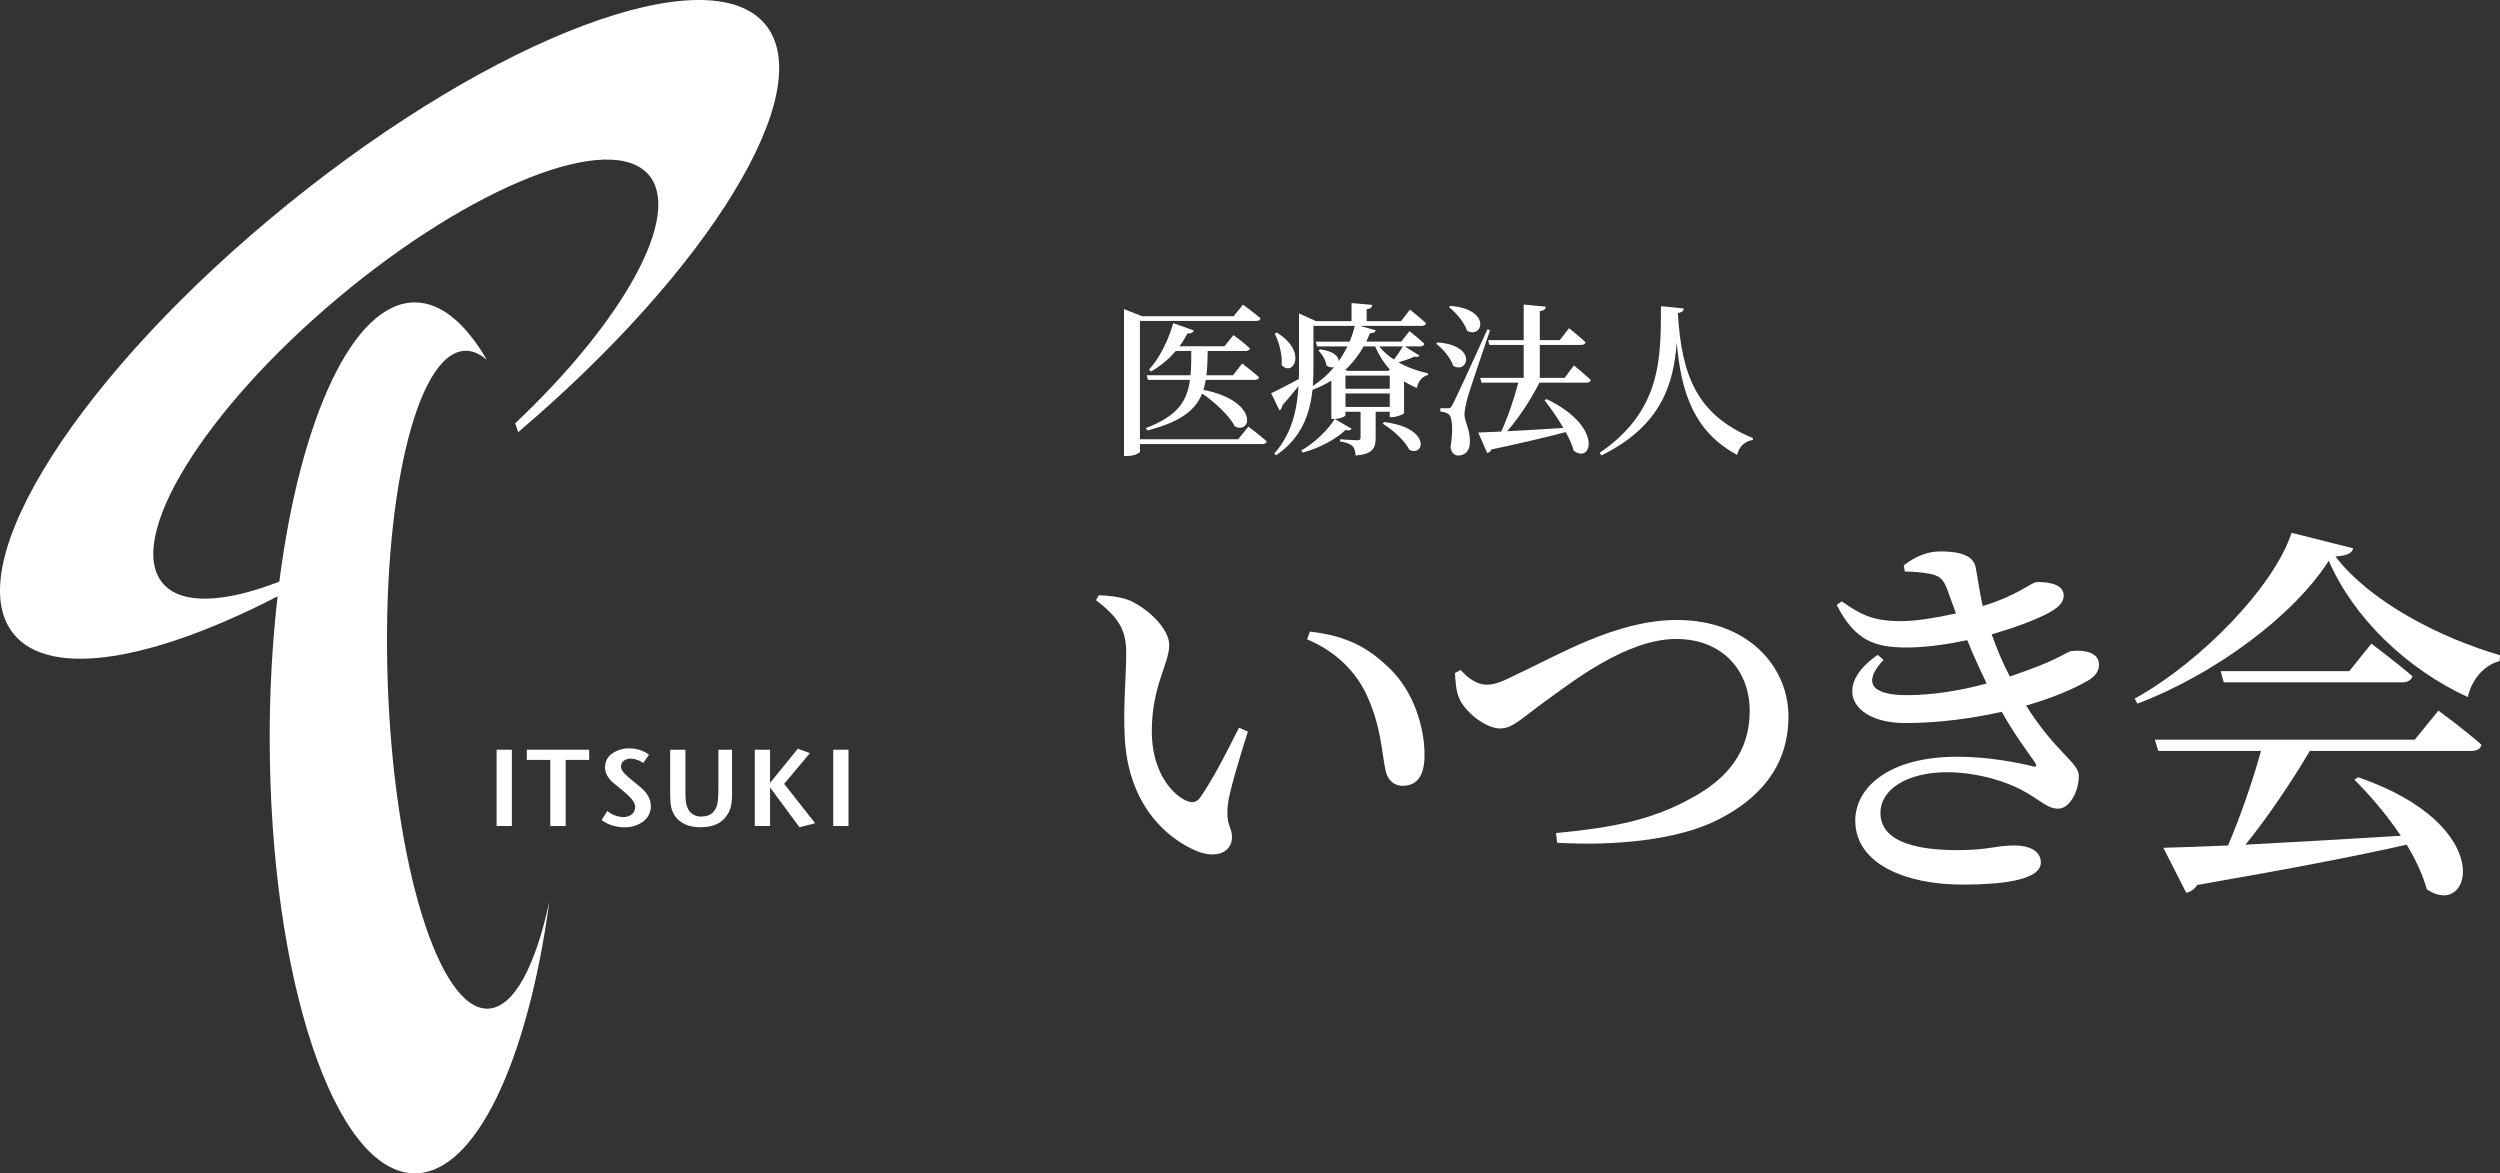 <?xml version="1.0" encoding="UTF-8"?> <svg xmlns="http://www.w3.org/2000/svg" id="a" data-name="レイヤー 1" viewBox="0 0 1096.899 514.817"><rect x="0" y="0" width="1096.899" height="514.817" fill="#333333" stroke="none"/><defs><style> .b { fill: #fff; } </style></defs><g><path class="b" d="M226.036,185.753c.434,1.27,.896,2.541,1.322,3.87C311.197,118.315,359.428,39.931,335.931,10.9c-24.607-30.346-118.408,4.839-209.539,78.616C35.26,163.321-18.657,247.757,5.955,278.117c15.96,19.744,61.153,11.757,115.829-16.465-2.325,20.615-3.477,41.345-3.451,62.091,0,105.539,28.518,191.073,63.686,191.073,26.693,0,49.556-49.366,59.023-119.318-6.138,28.598-15.67,46.683-26.915,47.059-21.548,.764-41.235-63.263-44.002-142.962-2.794-79.699,12.401-144.925,33.898-145.676,3.258-.116,6.451,1.285,9.569,3.927-9.315-15.974-20.076-25.159-31.574-25.159-27.131,0-50.263,50.869-59.463,122.509-24.149,9.359-43.048,10.326-51.164,.694-16.503-19.659,17.909-75.656,76.824-125.096,58.914-49.411,120.041-73.589,136.519-53.946,14.692,17.518-11.115,63.984-58.698,108.904v0Z"></path><g><path class="b" d="M224.586,362.424h-6.696v-33.479h6.696v33.479Z"></path><path class="b" d="M258.513,333.422h-10.319v29.002h-6.747v-29.002h-10.29v-4.476h27.357l0,4.476Z"></path><path class="b" d="M285.558,353.598c.065,2.647-1.14,5.165-3.242,6.775-2.427,1.815-5.408,2.734-8.435,2.601-3.564,.024-7.045-1.079-9.945-3.151l2.55-3.998c1.944,1.617,4.364,2.554,6.89,2.669,1.379,.068,2.738-.355,3.835-1.194,.974-.794,1.521-1.997,1.48-3.253,0-1.588-1.226-3.495-3.697-5.646-1.155-1.055-2.94-2.527-5.35-4.477-2.803-2.197-4.176-4.639-4.176-7.236-.04-2.381,1.095-4.629,3.035-6.01,2.268-1.596,4.997-2.407,7.769-2.31,3.057-.011,6.039,.949,8.515,2.743l-2.586,3.654c-1.573-1.159-3.455-1.822-5.406-1.906-1.128-.066-2.242,.277-3.138,.967-.764,.608-1.201,1.537-1.184,2.514,0,1.285,1.018,2.803,3.071,4.536,.734,.577,2.462,2.002,5.183,4.274,3.228,2.601,4.832,5.446,4.832,8.449Z"></path><path class="b" d="M321.182,347.692c.054,2.003-.093,4.006-.438,5.979-.305,1.324-.838,2.584-1.575,3.726-2.326,3.727-6.225,5.586-11.698,5.577-5.57,0-9.475-1.859-11.714-5.577-.84-1.504-1.362-3.166-1.531-4.881-.148-1.729-.208-3.464-.181-5.199v-18.371h6.686v17.794c0,2.165,.051,3.669,.144,4.49,.113,1.484,.555,2.925,1.293,4.218,1.232,1.889,3.39,2.961,5.64,2.803,3.295,0,5.505-1.459,6.624-4.404,.518-1.33,.764-3.756,.764-7.252v-17.648h5.987l-0,18.746Z"></path><path class="b" d="M357.651,361.196l-6.874,1.764-12.898-17.462v16.927h-6.715v-33.479h6.715v14.557l12.17-14.992,5.306,1.937-11.307,13.477,13.604,17.272Z"></path><path class="b" d="M372.29,362.424h-6.7v-33.479h6.7v33.479Z"></path></g></g><g><path class="b" d="M494.142,286.474c0-9.519-2.89-15.298-13.259-23.117l1.19-2.21c4.419,.17,9.519,.68,13.769,2.38,7.479,3.399,17.168,12.068,17.168,19.548,0,7.989-7.649,18.019-7.649,37.736,0,17.678,8.669,27.537,14.959,30.427,2.55,1.189,4.589,1.02,6.29-1.36,5.609-7.988,11.559-19.718,16.998-30.597l3.91,1.7c-3.91,12.408-8.329,26.857-8.839,32.467-.85,9.009,1.87,9.179,1.87,13.769,0,6.459-6.459,9.858-15.639,6.119-13.599-5.779-30.087-20.737-31.447-50.314-.68-12.919,.68-26.518,.68-36.547Zm79.382-5.949l1.19-3.399c16.999,1.869,26.347,7.649,35.356,16.488,10.029,9.858,14.959,25.157,14.959,37.566,0,9.009-3.06,13.599-9.689,13.599-3.229,0-6.29-2.04-7.309-6.29-1.7-7.309-1.87-18.868-7.819-32.297-4.93-11.389-14.108-20.397-26.688-25.667Z"></path><path class="b" d="M640.898,293.953c2.89,3.399,7.139,6.459,11.219,6.459,2.89,0,5.439-.51,12.409-4.079,18.528-8.499,44.365-24.308,71.223-24.308,31.107,0,48.955,20.397,48.955,42.325,0,22.438-13.429,36.547-31.107,45.386-16.999,8.669-44.706,11.559-70.373,10.029l-.51-4.25c23.288-2.21,41.646-5.439,58.984-15.128,16.488-8.669,26.007-20.908,26.007-38.416,0-17.679-11.898-31.617-32.296-31.617-21.758,0-45.896,19.038-56.774,26.857-10.709,7.649-14.789,12.408-20.398,12.408-6.29,0-15.128-6.969-17.848-12.918-1.7-3.57-1.7-7.819-2.04-11.39l2.55-1.359Z"></path><path class="b" d="M835.268,248.058c4.93-3.74,10.029-6.119,16.148-6.119,7.989,0,14.619,1.53,15.469,7.309,.85,4.25,1.699,10.709,3.06,16.659,15.639-4.76,21.418-10.539,23.798-10.539,5.439,0,11.729,1.02,11.729,5.949,0,2.04-1.189,4.25-4.42,6.289-4.249,2.89-14.788,7.14-27.197,10.709,2.21,6.119,4.59,12.069,7.989,18.528,2.38-.85,4.76-1.7,7.14-2.55,14.959-5.27,18.188-8.669,20.228-8.669,5.61-.51,11.729,.68,11.729,5.949,0,2.21-.851,4.59-4.42,6.8-6.289,3.739-15.809,7.818-27.537,11.219,12.919,20.567,23.117,24.987,23.117,30.767,0,6.97-4.079,14.448-9.009,14.448s-7.479-3.569-15.979-8.159c-6.289-3.399-19.038-7.819-32.807-7.819-17.508,0-29.237,7.479-29.237,17.849,0,13.769,18.698,16.318,33.657,16.318,14.278,0,16.658-2.04,25.157-2.04,6.459,0,11.559,2.38,11.559,7.479,0,7.14-14.448,9.689-34.506,9.689-24.308,0-46.916-8.84-46.916-28.048,0-14.618,14.789-28.047,44.706-28.047,13.429,0,25.667,2.38,32.807,4.079,2.21,.681,2.21,0,1.359-1.529-2.89-4.25-8.669-11.729-14.618-22.268-12.919,2.89-27.537,4.929-42.326,4.929-23.457,0-32.126-16.147-12.068-29.916l2.55,2.209c-8.839,9.35-6.289,15.469,10.199,15.469,11.559,0,23.627-2.04,35.017-5.1-2.72-5.779-5.779-12.238-8.5-19.038-8.839,1.87-18.188,3.229-26.517,3.229-14.278,0-22.778-3.06-30.768-18.698l2.21-1.529c8.84,6.119,13.938,8.669,26.348,8.669,6.119,0,15.469-1.529,23.798-3.399-1.36-3.74-2.72-7.31-3.91-10.709-1.699-4.25-3.06-5.95-8.329-6.799-2.89-.51-6.799-.85-10.199-.85l-.51-2.72Z"></path><path class="b" d="M1032.476,240.579c-.51,2.209-2.72,3.229-7.819,3.569,15.299,19.888,45.556,35.527,72.243,43.346l-.17,2.549c-7.649,2.04-12.579,9.18-13.938,15.809-26.688-12.238-50.146-34.676-61.024-59.834-15.468,24.307-50.314,49.975-83.972,62.723l-1.189-2.209c29.407-16.318,61.193-49.295,68.843-72.753l27.027,6.799Zm37.396,71.222s11.898,8.67,18.868,14.959c-.34,1.87-2.04,2.72-4.59,2.72h-70.713c-7.989,13.599-18.698,29.407-28.217,41.136,19.208-1.02,43.006-2.38,68.163-3.909-6.119-9.18-13.599-17.849-20.398-24.647l1.7-1.021c61.874,21.248,49.635,62.724,30.087,49.125-1.7-6.119-4.76-12.918-8.839-19.548-21.758,4.93-50.825,10.539-91.961,17.679-1.02,1.869-2.89,3.06-4.76,3.399l-10.029-19.718c6.8-.17,16.489-.511,28.388-1.021,5.27-12.238,11.049-28.896,14.448-41.476h-45.045l-1.53-4.93h114.059l10.369-12.749Zm-29.407-29.406s11.049,8.329,18.019,14.278c-.511,1.87-2.21,2.72-4.59,2.72h-78.192l-1.359-4.93h56.434l9.689-12.068Z"></path></g><g><path class="b" d="M547.748,187.195s5.041,3.745,8.064,6.481c-.216,.792-.936,1.152-1.944,1.152h-53.717v3.312c0,.504-2.16,1.944-5.761,1.944h-1.224v-64.445l7.921,3.096h40.18l4.104-5.041s4.825,3.457,7.705,5.977c-.216,.792-.864,1.152-1.872,1.152h-51.052v51.916h43.06l4.537-5.544Zm-18.722-20.521c-.216,1.512-.576,3.024-1.008,4.392,23.978,4.681,21.458,19.658,13.825,16.058-2.592-4.968-8.929-10.729-14.401-14.473-2.88,7.272-9.361,12.457-23.979,16.201l-.792-1.008c14.041-5.257,18.218-11.953,19.442-21.17h-18.434l-.576-2.016h19.226c.36-3.24,.36-6.769,.36-10.657h-6.841c-3.24,3.816-6.984,6.841-10.873,9.001l-.864-.792c4.248-4.608,8.353-12.241,10.657-20.45l9.001,3.24c-.288,.864-1.224,1.44-2.736,1.296-1.08,2.016-2.232,3.888-3.528,5.617h19.729l3.96-4.896s4.393,3.168,7.201,5.833c-.144,.792-.936,1.152-1.944,1.152h-16.562c-.072,3.889-.144,7.417-.576,10.657h11.665l4.032-5.185s4.608,3.528,7.417,6.048c-.144,.792-.936,1.152-1.944,1.152h-21.458Z"></path><path class="b" d="M622.808,156.016c-.36,.648-1.08,.72-2.232,.432-1.512,.792-4.249,1.728-6.985,2.521,3.96,2.232,8.497,3.888,12.961,4.824l-.072,.792c-2.448,.576-4.176,2.521-4.824,5.617-2.016-.792-3.889-1.8-5.617-2.88v13.969c-.072,.432-3.24,1.728-5.256,1.728h-1.008v-2.376h-6.192v11.449c0,4.464-1.152,7.129-8.785,7.777-.144-1.8-.432-3.24-1.368-4.104-.864-.864-2.304-1.584-5.473-2.088v-.937s6.193,.432,7.561,.432c1.152,0,1.44-.432,1.44-1.224v-11.305h-6.625v1.584c0,.36-2.016,1.584-5.185,1.584h-1.008v-16.849c-2.52,1.584-5.256,2.952-8.281,4.104-1.08,10.369-4.68,21.026-15.913,28.659l-.864-.72c7.561-8.497,10.009-18.793,10.657-29.594-1.944,2.376-4.32,5.328-7.129,8.497,0,.864-.504,1.8-1.224,2.16l-3.672-7.561c2.088-.864,6.985-3.457,12.169-6.193,.072-1.728,.072-3.528,.072-5.256v-23.546l7.417,3.384h15.625v-7.921l9.145,.792c-.144,1.008-.72,1.656-2.521,1.944v5.185h15.122l3.888-5.041s4.393,3.457,7.057,5.977c-.144,.792-.936,1.152-1.944,1.152h-27.074l6.984,1.944c-.288,.792-.864,1.296-2.592,1.296-.504,1.224-1.008,2.448-1.584,3.672h15.337l3.601-4.608s4.104,3.24,6.552,5.544c-.216,.792-.936,1.152-1.944,1.152h-6.697l6.48,4.032Zm-62.573-10.081c13.681,8.425,7.057,19.658,2.088,14.257,.432-4.465-1.152-10.153-3.024-13.825l.936-.432Zm32.835,42.195c-.504,.576-1.08,.937-2.665,.504-4.176,3.96-11.305,7.92-18.793,9.937l-.648-.936c5.977-3.384,11.881-9.217,14.689-13.825l7.417,4.32Zm-16.778-27.146c0,2.664-.072,5.472-.288,8.353,3.601-2.304,6.769-5.112,9.361-8.281-1.008,.288-2.16,.144-3.384-.72-.288-2.376-1.944-5.04-3.528-6.552l.72-.504c6.192,.792,8.209,3.24,8.209,5.184,1.44-2.088,2.736-4.248,3.816-6.48h-13.321l-.576-2.088h14.833c1.008-2.304,1.729-4.608,2.304-6.913h-18.146v18.001Zm22.034-9.001c-2.088,3.672-4.752,7.201-8.065,10.297l1.008,.432h17.93l.576-.576c-2.592-2.88-4.752-6.265-6.408-10.153h-5.041Zm-7.993,18.578h19.441v-5.76h-19.441v5.76Zm19.441,7.993v-5.904h-19.441v5.904h19.441Zm-4.608-26.57c1.729,2.16,3.889,4.104,6.409,5.761,1.512-1.873,3.096-4.32,3.96-5.761h-10.369Zm2.088,33.195c20.882,2.521,17.713,15.481,11.089,12.169-1.944-4.032-7.345-8.856-11.665-11.449l.576-.72Z"></path><path class="b" d="M630.737,150.256c17.713,1.224,13.393,14.113,6.84,10.225-1.08-3.456-4.464-7.417-7.417-9.648l.576-.576Zm23.042-5.4c-3.096,9.289-9.073,26.498-10.081,30.387-.576,2.448-1.152,4.824-1.152,6.696,.144,3.601,2.592,6.409,2.376,12.457-.144,3.384-2.016,5.473-5.185,5.473-1.512,0-2.88-1.152-3.312-3.601,1.224-7.417,.864-13.465-.864-14.545-.936-.72-2.16-1.008-3.6-1.152v-1.44h3.24c1.008,0,1.296-.072,2.016-1.44q1.584-2.736,15.409-33.195l1.152,.36Zm-17.426-10.657c18.29,1.512,14.186,14.618,7.345,10.945-1.152-3.745-4.896-7.921-7.92-10.369l.576-.576Zm39.1,33.699c-3.745,7.345-9.145,15.625-14.185,21.313,6.984-.36,15.625-.864,24.698-1.44-2.52-4.393-5.616-8.713-8.281-12.169l.864-.504c25.13,12.025,19.874,28.658,11.953,22.682-.72-2.592-1.944-5.4-3.528-8.209-7.705,2.088-18.146,4.536-32.547,7.632-.432,.937-1.224,1.44-1.944,1.512l-3.888-8.929c2.376-.072,5.904-.216,10.081-.432,2.808-5.977,5.76-14.761,7.488-21.458h-16.129l-.576-2.088h19.082v-14.473h-15.049l-.576-2.088h15.625v-15.625l9.721,.936c-.144,1.008-.792,1.728-2.664,2.016v12.673h8.785l4.032-5.256s4.608,3.672,7.273,6.192c-.216,.792-1.008,1.152-1.873,1.152h-18.217v14.473h10.873l4.104-5.473s4.608,3.745,7.417,6.409c-.216,.792-.937,1.152-1.944,1.152h-20.594Z"></path><path class="b" d="M738.769,135.351c-.144,1.008-.72,1.728-2.592,2.016,1.584,27.146,8.209,44.716,32.979,54.869l-.144,.792c-3.528,.648-5.904,2.809-6.84,6.553-18.722-10.081-24.554-26.93-26.499-49.396-1.296,18.002-6.48,36.507-32.979,49.612l-.864-1.08c27.362-18.649,26.858-41.907,26.93-64.374l10.009,1.008Z"></path></g></svg> 